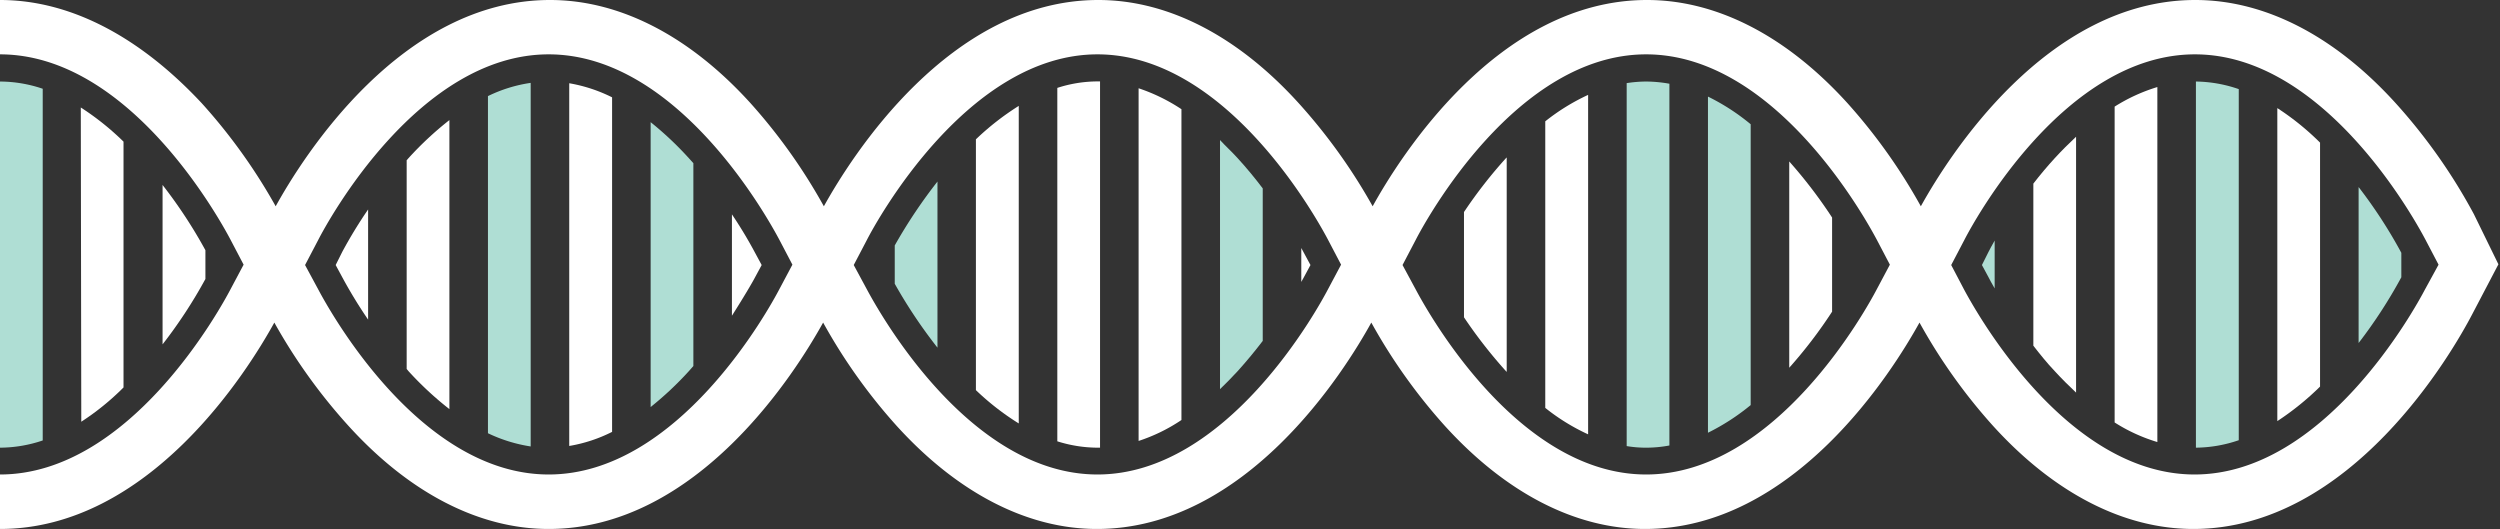 <svg id="Layer_1" data-name="Layer 1" xmlns="http://www.w3.org/2000/svg" viewBox="0 0 204.22 43.24"><rect x="0" y="0" width="204.22" height="43.24" fill="#333333" stroke="none"/><defs><style>.cls-1{fill:#fff;}.cls-2{fill:#afded4;}</style></defs><title>scNlaIII-seq_orange</title><path class="cls-1" d="M327.91,277.35v4.44c10.6,0,18,13.57,18.82,15.12l1.08,2.06L346.73,301c-.81,1.54-8.22,15.11-18.82,15.11v4.45c12.17,0,20.22-12.88,22.41-16.86a45.62,45.62,0,0,0,6.05,8.43c5,5.51,10.7,8.43,16.36,8.43,12.17,0,20.22-12.88,22.42-16.86a45.44,45.44,0,0,0,6,8.43c5,5.51,10.7,8.43,16.37,8.43,12.17,0,20.22-12.88,22.41-16.86a45.62,45.62,0,0,0,6,8.43c5,5.51,10.7,8.43,16.36,8.43,12.17,0,20.22-12.88,22.42-16.86a45.44,45.44,0,0,0,6,8.43c5,5.51,10.7,8.43,16.37,8.43,12.94,0,21.23-14.58,22.76-17.5l2.16-4.12L530,294.85a45.78,45.78,0,0,0-6.4-9.08c-5-5.51-10.7-8.42-16.36-8.42-12.17,0-20.22,12.88-22.42,16.85a45.78,45.78,0,0,0-6-8.43c-5-5.51-10.7-8.42-16.37-8.42-12.17,0-20.22,12.88-22.41,16.85a46,46,0,0,0-6.05-8.43c-5-5.51-10.7-8.42-16.36-8.42-12.17,0-20.22,12.88-22.42,16.85a45.78,45.78,0,0,0-6-8.43c-5-5.51-10.7-8.42-16.37-8.42-12.17,0-20.22,12.88-22.41,16.85a46,46,0,0,0-6.05-8.43C339.23,280.26,333.57,277.35,327.91,277.35Zm179.3,4.44c10.6,0,18,13.57,18.82,15.12l1.08,2.06L526,301c-.81,1.54-8.22,15.11-18.82,15.11s-18-13.57-18.83-15.11L487.3,299l1.08-2.06C489.19,295.36,496.6,281.79,507.21,281.79Zm-44.83,0c10.61,0,18,13.57,18.83,15.12l1.08,2.06L481.21,301c-.81,1.54-8.22,15.11-18.83,15.11s-18-13.57-18.82-15.11L442.48,299l1.08-2.06C444.37,295.36,451.78,281.79,462.38,281.79Zm-44.82,0c10.6,0,18,13.57,18.82,15.12l1.08,2.06L436.38,301c-.81,1.54-8.22,15.11-18.82,15.11s-18-13.57-18.83-15.11L397.65,299l1.08-2.06C399.54,295.36,407,281.79,417.56,281.79Zm-44.83,0c10.61,0,18,13.57,18.83,15.12l1.08,2.06L391.56,301c-.81,1.54-8.22,15.11-18.83,15.11s-18-13.57-18.82-15.11L352.83,299l1.08-2.06C354.72,295.36,362.13,281.79,372.73,281.79Z" transform="translate(-327.91 -277.35)"/><path class="cls-1" d="M407.63,309.22a21.29,21.29,0,0,0,3.5,2.72V286a21.94,21.94,0,0,0-3.5,2.73Z" transform="translate(-327.91 -277.35)"/><path class="cls-1" d="M420.92,313.37a14.13,14.13,0,0,0,3.5-1.71V286.27a14.86,14.86,0,0,0-3.5-1.71Z" transform="translate(-327.91 -277.35)"/><path class="cls-1" d="M434.21,300.38c.09-.17.16-.3.21-.38l.54-1-.54-1-.21-.39Z" transform="translate(-327.91 -277.35)"/><path class="cls-2" d="M401,300.53a40.67,40.67,0,0,0,3.49,5.22V292.18A41.39,41.39,0,0,0,401,297.4Z" transform="translate(-327.91 -277.35)"/><path class="cls-2" d="M427.57,309.14q.72-.69,1.44-1.47c.75-.83,1.44-1.67,2.05-2.47V292.74c-.61-.81-1.3-1.65-2.05-2.47-.48-.53-1-1-1.44-1.48Z" transform="translate(-327.91 -277.35)"/><path class="cls-1" d="M454.14,310.67a16.77,16.77,0,0,0,3.5,2.16V285.1a17.2,17.2,0,0,0-3.5,2.16Z" transform="translate(-327.91 -277.35)"/><path class="cls-2" d="M462.38,313.92a10.19,10.19,0,0,0,1.9-.18V284.19a11.11,11.11,0,0,0-1.9-.18,10.65,10.65,0,0,0-1.59.13v29.65A9.47,9.47,0,0,0,462.38,313.92Z" transform="translate(-327.91 -277.35)"/><path class="cls-1" d="M474.07,307.39a38.18,38.18,0,0,0,3.5-4.58v-7.69a39,39,0,0,0-3.5-4.58Z" transform="translate(-327.91 -277.35)"/><path class="cls-1" d="M450.93,307.67l.06.06V290.21l-.06.06a38.13,38.13,0,0,0-3.43,4.4v8.6A39,39,0,0,0,450.93,307.67Z" transform="translate(-327.91 -277.35)"/><path class="cls-2" d="M467.43,312.7a18.1,18.1,0,0,0,3.49-2.26V287.5a17.64,17.64,0,0,0-3.49-2.26Z" transform="translate(-327.91 -277.35)"/><path class="cls-1" d="M361.28,307.67a27,27,0,0,0,3.34,3.1V287.16a27.11,27.11,0,0,0-3.34,3.11l-.15.17v17.05Z" transform="translate(-327.91 -277.35)"/><path class="cls-1" d="M341.19,305.48a39.26,39.26,0,0,0,3.5-5.34v-2.35a39.38,39.38,0,0,0-3.5-5.33Z" transform="translate(-327.91 -277.35)"/><path class="cls-2" d="M381.06,310.6a27,27,0,0,0,3.12-2.93l.37-.42V290.68l-.37-.41a27.16,27.16,0,0,0-3.12-2.94Z" transform="translate(-327.91 -277.35)"/><path class="cls-2" d="M327.91,313.92h0a11,11,0,0,0,3.49-.59V284.6a11,11,0,0,0-3.49-.59h0Z" transform="translate(-327.91 -277.35)"/><path class="cls-1" d="M334.55,311.8A20.91,20.91,0,0,0,338,309V288.92a22,22,0,0,0-3.49-2.79Z" transform="translate(-327.91 -277.35)"/><path class="cls-1" d="M417.56,313.92h.21V284h-.21a10.71,10.71,0,0,0-3.28.53V313.4A11,11,0,0,0,417.56,313.92Z" transform="translate(-327.91 -277.35)"/><path class="cls-1" d="M387.7,303.14c1-1.57,1.7-2.77,1.89-3.14l.54-1-.54-1a35.63,35.63,0,0,0-1.89-3.14Z" transform="translate(-327.91 -277.35)"/><path class="cls-1" d="M374.41,313.78a12.27,12.27,0,0,0,3.5-1.15V285.3a12.59,12.59,0,0,0-3.5-1.15Z" transform="translate(-327.91 -277.35)"/><path class="cls-2" d="M367.77,312.74a12.42,12.42,0,0,0,3.49,1.08v-29.7a11.8,11.8,0,0,0-3.49,1.08Z" transform="translate(-327.91 -277.35)"/><path class="cls-1" d="M355.33,299l.54,1a39.14,39.14,0,0,0,2.11,3.46v-9a37.64,37.64,0,0,0-2.11,3.46Z" transform="translate(-327.91 -277.35)"/><path class="cls-2" d="M489.81,299l.54,1c.08.16.25.48.5.91V297c-.25.44-.42.76-.5.92Z" transform="translate(-327.91 -277.35)"/><path class="cls-1" d="M500.65,311.86a13.91,13.91,0,0,0,3.49,1.6v-29a14.28,14.28,0,0,0-3.49,1.6Z" transform="translate(-327.91 -277.35)"/><path class="cls-2" d="M520.58,305.37a40.16,40.16,0,0,0,3.49-5.37V298h0a39.49,39.49,0,0,0-3.49-5.37Z" transform="translate(-327.91 -277.35)"/><path class="cls-1" d="M513.94,311.75a22.72,22.72,0,0,0,3.49-2.82V289a21.59,21.59,0,0,0-3.49-2.82Z" transform="translate(-327.91 -277.35)"/><path class="cls-2" d="M507.29,313.92a11.07,11.07,0,0,0,3.5-.61V284.63a11.09,11.09,0,0,0-3.5-.62Z" transform="translate(-327.91 -277.35)"/><path class="cls-1" d="M495.76,307.67c.58.63,1.16,1.21,1.74,1.75v-20.9c-.58.54-1.16,1.12-1.74,1.75s-1.22,1.39-1.75,2.08v13.24C494.54,306.27,495.12,307,495.76,307.67Z" transform="translate(-327.91 -277.35)"/></svg>